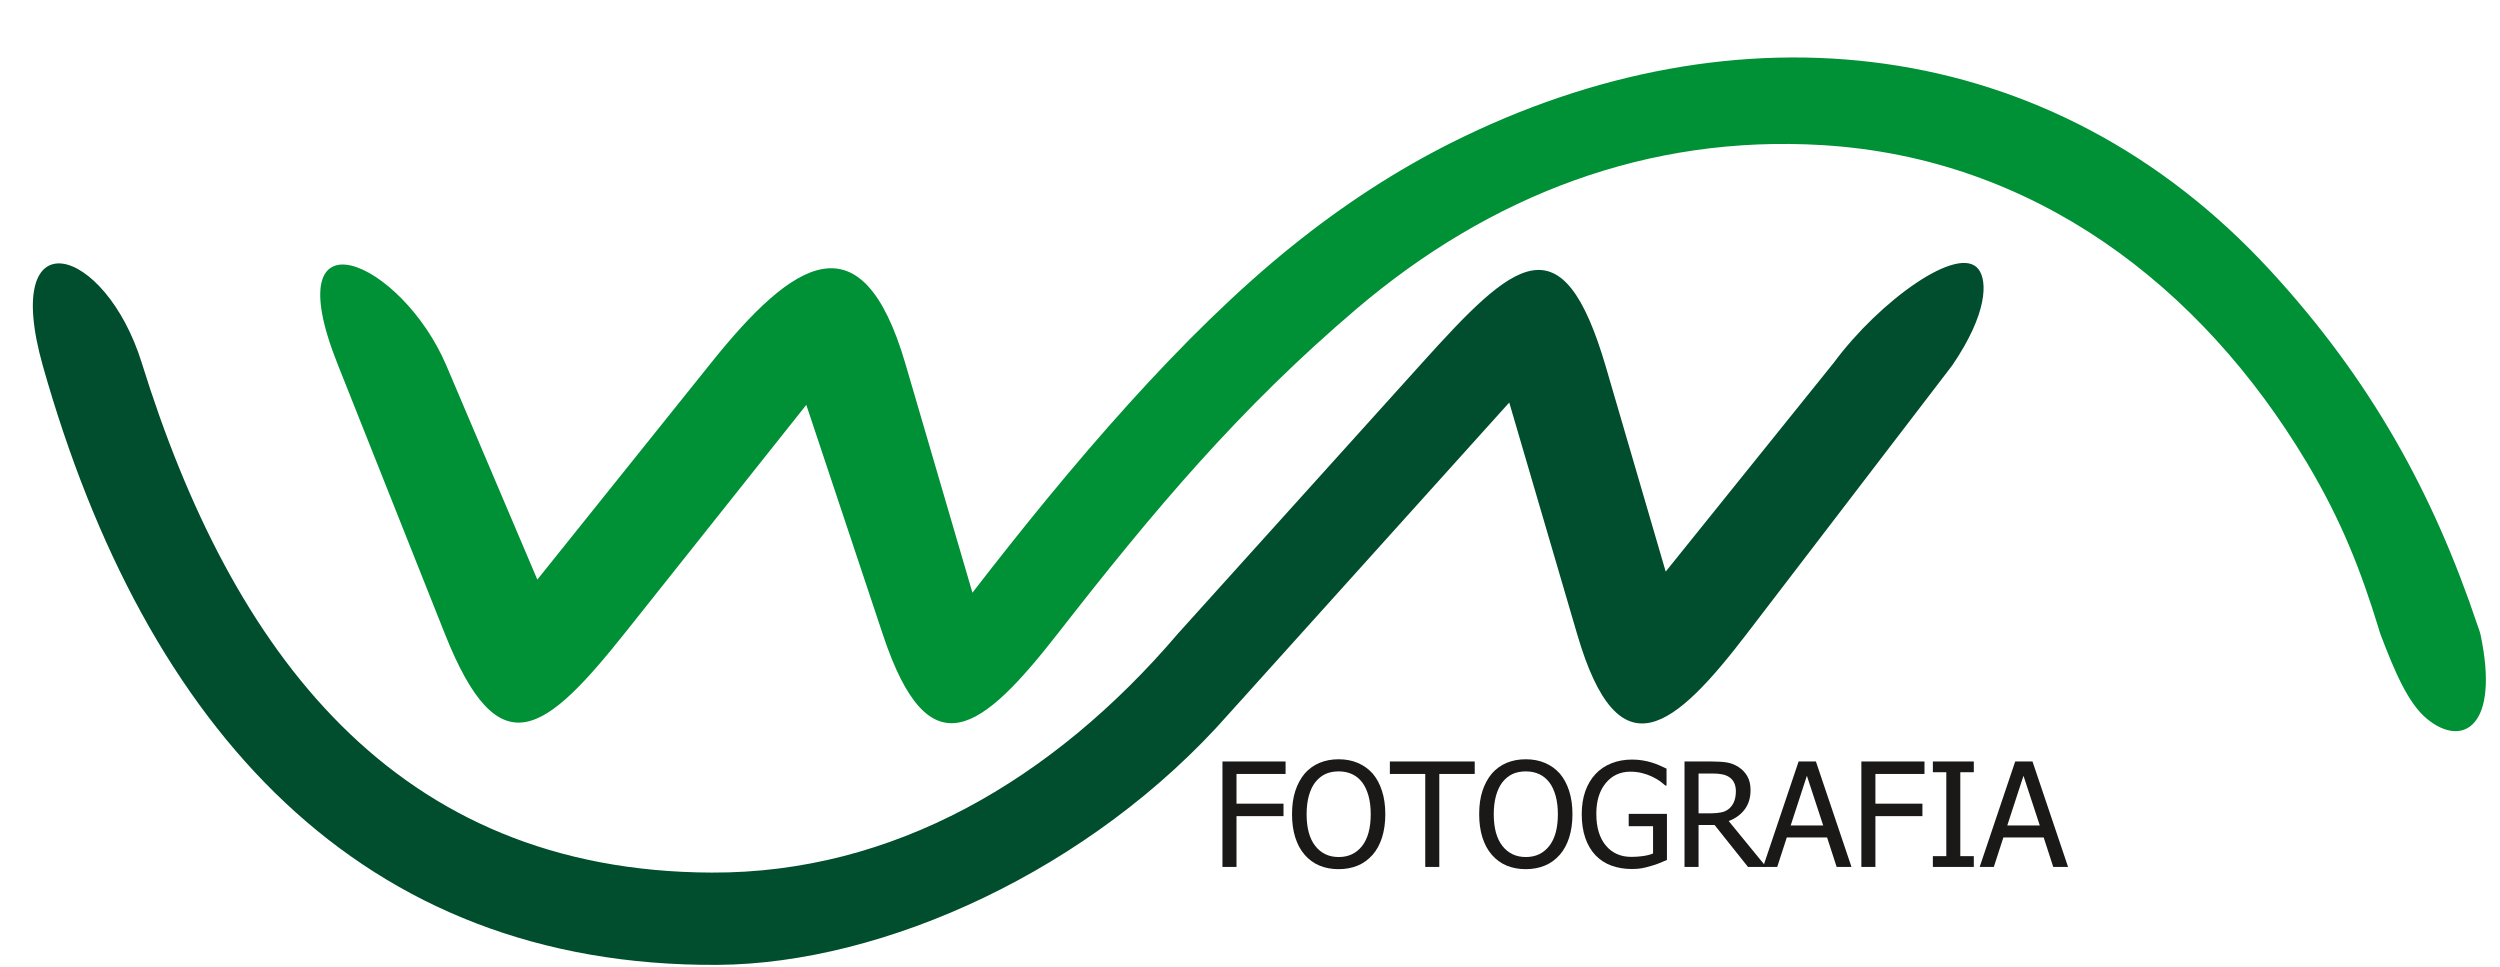 <?xml version="1.0" encoding="UTF-8"?>
<svg xmlns="http://www.w3.org/2000/svg" xmlns:xlink="http://www.w3.org/1999/xlink" width="792.7pt" height="306.6pt" viewBox="0 0 792.7 306.6" version="1.1">
<defs>
<g>
<symbol overflow="visible" id="glyph0-0">
<path style="stroke:none;" d="M 5.75 0 L 5.75 -34.5 L 40.25 -34.5 L 40.25 0 Z M 8.625 -2.875 L 37.375 -2.875 L 37.375 -31.625 L 8.625 -31.625 Z M 8.625 -2.875 "/>
</symbol>
<symbol overflow="visible" id="glyph0-1">
<path style="stroke:none;" d="M 23.406 -29.484 L 7.844 -29.484 L 7.844 -20.062 L 22.75 -20.062 L 22.75 -16.109 L 7.844 -16.109 L 7.844 0 L 3.391 0 L 3.391 -33.438 L 23.406 -33.438 Z M 23.406 -29.484 "/>
</symbol>
<symbol overflow="visible" id="glyph0-2">
<path style="stroke:none;" d="M 27.047 -29.609 C 28.316 -28.141 29.301 -26.316 30 -24.141 C 30.707 -21.973 31.062 -19.496 31.062 -16.719 C 31.062 -14 30.715 -11.543 30.031 -9.359 C 29.344 -7.18 28.348 -5.348 27.047 -3.859 C 25.68 -2.305 24.086 -1.152 22.266 -0.406 C 20.453 0.332 18.449 0.703 16.266 0.703 C 14.004 0.703 11.965 0.32 10.156 -0.438 C 8.344 -1.207 6.785 -2.348 5.484 -3.859 C 4.191 -5.348 3.199 -7.176 2.516 -9.344 C 1.828 -11.508 1.484 -13.969 1.484 -16.719 C 1.484 -19.527 1.832 -22 2.531 -24.125 C 3.227 -26.246 4.219 -28.078 5.5 -29.609 C 6.789 -31.086 8.344 -32.211 10.156 -32.984 C 11.977 -33.754 14.016 -34.141 16.266 -34.141 C 18.535 -34.141 20.582 -33.742 22.406 -32.953 C 24.238 -32.16 25.785 -31.043 27.047 -29.609 Z M 26.438 -16.719 C 26.438 -18.926 26.195 -20.883 25.719 -22.594 C 25.238 -24.301 24.566 -25.719 23.703 -26.844 C 22.816 -27.996 21.746 -28.863 20.5 -29.438 C 19.25 -30.008 17.84 -30.297 16.281 -30.297 C 14.664 -30.297 13.254 -30.012 12.047 -29.453 C 10.848 -28.891 9.777 -28.02 8.844 -26.844 C 7.969 -25.707 7.289 -24.273 6.812 -22.547 C 6.344 -20.828 6.109 -18.883 6.109 -16.719 C 6.109 -12.32 7.031 -8.957 8.875 -6.625 C 10.715 -4.301 13.188 -3.141 16.281 -3.141 C 19.383 -3.141 21.852 -4.301 23.688 -6.625 C 25.52 -8.957 26.438 -12.32 26.438 -16.719 Z M 26.438 -16.719 "/>
</symbol>
<symbol overflow="visible" id="glyph0-3">
<path style="stroke:none;" d="M 11.203 0 L 11.203 -29.484 L -0.016 -29.484 L -0.016 -33.438 L 26.891 -33.438 L 26.891 -29.484 L 15.656 -29.484 L 15.656 0 Z M 11.203 0 "/>
</symbol>
<symbol overflow="visible" id="glyph0-4">
<path style="stroke:none;" d="M 17.391 0.656 C 15.023 0.656 12.855 0.293 10.891 -0.422 C 8.93 -1.137 7.246 -2.234 5.844 -3.703 C 4.438 -5.191 3.355 -7.023 2.609 -9.203 C 1.859 -11.387 1.484 -13.906 1.484 -16.75 C 1.484 -19.445 1.859 -21.863 2.609 -24 C 3.367 -26.133 4.453 -27.957 5.859 -29.469 C 7.223 -30.934 8.898 -32.066 10.891 -32.859 C 12.879 -33.648 15.062 -34.047 17.438 -34.047 C 18.551 -34.047 19.625 -33.961 20.656 -33.797 C 21.695 -33.641 22.688 -33.414 23.625 -33.125 C 24.371 -32.906 25.207 -32.598 26.125 -32.203 C 27.051 -31.805 27.801 -31.461 28.375 -31.172 L 28.375 -25.812 L 27.984 -25.812 C 27.43 -26.301 26.855 -26.766 26.266 -27.203 C 25.672 -27.648 24.836 -28.129 23.766 -28.641 C 22.867 -29.086 21.832 -29.457 20.656 -29.75 C 19.488 -30.051 18.23 -30.203 16.891 -30.203 C 13.672 -30.203 11.066 -28.988 9.078 -26.562 C 7.098 -24.145 6.109 -20.918 6.109 -16.891 C 6.109 -14.641 6.367 -12.676 6.891 -11 C 7.418 -9.32 8.18 -7.898 9.172 -6.734 C 10.129 -5.586 11.285 -4.707 12.641 -4.094 C 13.992 -3.488 15.516 -3.188 17.203 -3.188 C 18.461 -3.188 19.711 -3.273 20.953 -3.453 C 22.199 -3.637 23.25 -3.91 24.094 -4.266 L 24.094 -12.922 L 16.375 -12.922 L 16.375 -16.828 L 28.5 -16.828 L 28.5 -2.219 C 27.938 -1.969 27.176 -1.645 26.219 -1.25 C 25.27 -0.863 24.383 -0.559 23.562 -0.344 C 22.469 -0.008 21.477 0.238 20.594 0.406 C 19.707 0.57 18.637 0.656 17.391 0.656 Z M 17.391 0.656 "/>
</symbol>
<symbol overflow="visible" id="glyph0-5">
<path style="stroke:none;" d="M 29.297 0 L 23.516 0 L 12.922 -13.297 L 7.844 -13.297 L 7.844 0 L 3.391 0 L 3.391 -33.438 L 12.016 -33.438 C 13.93 -33.438 15.535 -33.332 16.828 -33.125 C 18.129 -32.914 19.363 -32.43 20.531 -31.672 C 21.695 -30.922 22.617 -29.949 23.297 -28.766 C 23.98 -27.586 24.328 -26.121 24.328 -24.375 C 24.328 -21.914 23.699 -19.863 22.453 -18.219 C 21.211 -16.57 19.523 -15.352 17.391 -14.562 Z M 19.672 -24.031 C 19.672 -25.008 19.496 -25.875 19.156 -26.625 C 18.812 -27.383 18.277 -28.004 17.562 -28.484 C 16.938 -28.898 16.199 -29.191 15.359 -29.359 C 14.523 -29.535 13.48 -29.625 12.234 -29.625 L 7.844 -29.625 L 7.844 -17 L 11.75 -17 C 13.02 -17 14.164 -17.109 15.188 -17.328 C 16.207 -17.555 17.078 -18.023 17.797 -18.734 C 18.43 -19.355 18.898 -20.102 19.203 -20.969 C 19.512 -21.84 19.672 -22.863 19.672 -24.031 Z M 19.672 -24.031 "/>
</symbol>
<symbol overflow="visible" id="glyph0-6">
<path style="stroke:none;" d="M -0.219 0 L 11.047 -33.438 L 16.531 -33.438 L 27.812 0 L 23.109 0 L 20.078 -9.344 L 7.297 -9.344 L 4.266 0 Z M 18.844 -13.141 L 13.672 -28.906 L 8.531 -13.141 Z M 18.844 -13.141 "/>
</symbol>
<symbol overflow="visible" id="glyph0-7">
<path style="stroke:none;" d="M 15.078 0 L 2.094 0 L 2.094 -3.422 L 6.359 -3.422 L 6.359 -30.031 L 2.094 -30.031 L 2.094 -33.438 L 15.078 -33.438 L 15.078 -30.031 L 10.797 -30.031 L 10.797 -3.422 L 15.078 -3.422 Z M 15.078 0 "/>
</symbol>
<symbol overflow="visible" id="glyph1-0">
<path style="stroke:none;" d="M 1.672 0 L 1.672 -7.5 L 7.672 -7.5 L 7.672 0 Z M 1.859 -0.188 L 7.484 -0.188 L 7.484 -7.312 L 1.859 -7.312 Z M 1.859 -0.188 "/>
</symbol>
<symbol overflow="visible" id="glyph1-1">
<path style="stroke:none;" d=""/>
</symbol>
</g>
</defs>
<g id="surface1">
<path style=" stroke:none;fill-rule:evenodd;fill:rgb(0%,56.444%,20.776%);fill-opacity:1;" d="M 141.582 116.016 L 170.375 183.777 L 225.523 114.996 C 251.508 82.586 273.25 68.074 287.086 115.34 L 308.34 187.93 C 339.785 147.223 374.785 106.09 409.809 77.93 C 426 64.91 442.742 54.027 460.129 45.297 C 550.453 -0.078 650.465 10.391 719.832 85.734 C 751.5 120.129 771.469 156.129 785.625 198.43 C 785.852 199.102 786.34 200.34 786.488 201.031 C 792.758 230.453 780.879 237.258 769.547 227.934 C 763.613 223.055 759.363 213.137 754.77 201.031 C 754.551 200.465 754.41 199.859 754.23 199.277 C 748.672 181.211 742.586 165.301 731.375 146.562 C 697.656 90.215 644.648 50.039 577.82 46.012 C 522.473 42.676 472.461 61.91 430.055 97.996 C 392.809 129.684 365.535 162.234 335.59 200.645 C 311.395 231.68 294.59 245.16 279.984 201.34 L 255.66 128.379 L 198.699 200.016 C 172.73 232.676 158.238 244.184 141.031 200.906 L 106.98 115.277 C 87.023 65.09 127.312 82.438 141.582 116.016 Z M 141.582 116.016 "/>
<path style=" stroke:none;fill-rule:evenodd;fill:rgb(0%,30.589%,17.651%);fill-opacity:1;" d="M 581.508 114.941 L 528.16 181.238 L 509.211 116.41 C 495.289 68.781 480.02 82.801 450.879 115.113 L 373.59 200.809 C 333.703 247.586 282.941 276.883 225.699 276.68 C 125.125 276.328 73.445 206.676 44.941 115.039 C 33.32 77.672 0.07 68.219 13.598 116.055 C 46.25 231.488 114.574 306.566 227.422 305.941 C 280.406 305.645 346.207 275.754 389.703 226.281 L 478.551 127.633 L 500.117 201.191 C 513.293 246.145 531.012 230.832 554.18 200.559 L 619.043 115.824 C 630.234 99.344 630.191 89.195 627.391 85.426 C 621.227 77.129 595.93 95.43 581.508 114.941 Z M 581.508 114.941 "/>
<g style="fill:rgb(10.594%,9.813%,9.424%);fill-opacity:1;">
  <use xlink:href="#glyph0-1" x="384.226" y="274.888"/>
  <use xlink:href="#glyph0-2" x="408.192" y="274.888"/>
</g>
<g style="fill:rgb(10.594%,9.813%,9.424%);fill-opacity:1;">
  <use xlink:href="#glyph0-3" x="440.714" y="274.888"/>
</g>
<g style="fill:rgb(10.594%,9.813%,9.424%);fill-opacity:1;">
  <use xlink:href="#glyph0-2" x="467.532" y="274.888"/>
</g>
<g style="fill:rgb(10.594%,9.813%,9.424%);fill-opacity:1;">
  <use xlink:href="#glyph0-4" x="500.054" y="274.888"/>
  <use xlink:href="#glyph0-5" x="530.736" y="274.888"/>
</g>
<g style="fill:rgb(10.594%,9.813%,9.424%);fill-opacity:1;">
  <use xlink:href="#glyph0-6" x="559.256" y="274.888"/>
</g>
<g style="fill:rgb(10.594%,9.813%,9.424%);fill-opacity:1;">
  <use xlink:href="#glyph0-1" x="586.81" y="274.888"/>
  <use xlink:href="#glyph0-7" x="610.776" y="274.888"/>
  <use xlink:href="#glyph0-6" x="627.934" y="274.888"/>
</g>
<g style="fill:rgb(0%,0%,0%);fill-opacity:1;">
  <use xlink:href="#glyph1-1" x="655.734" y="274.888"/>
</g>
</g>
</svg>
